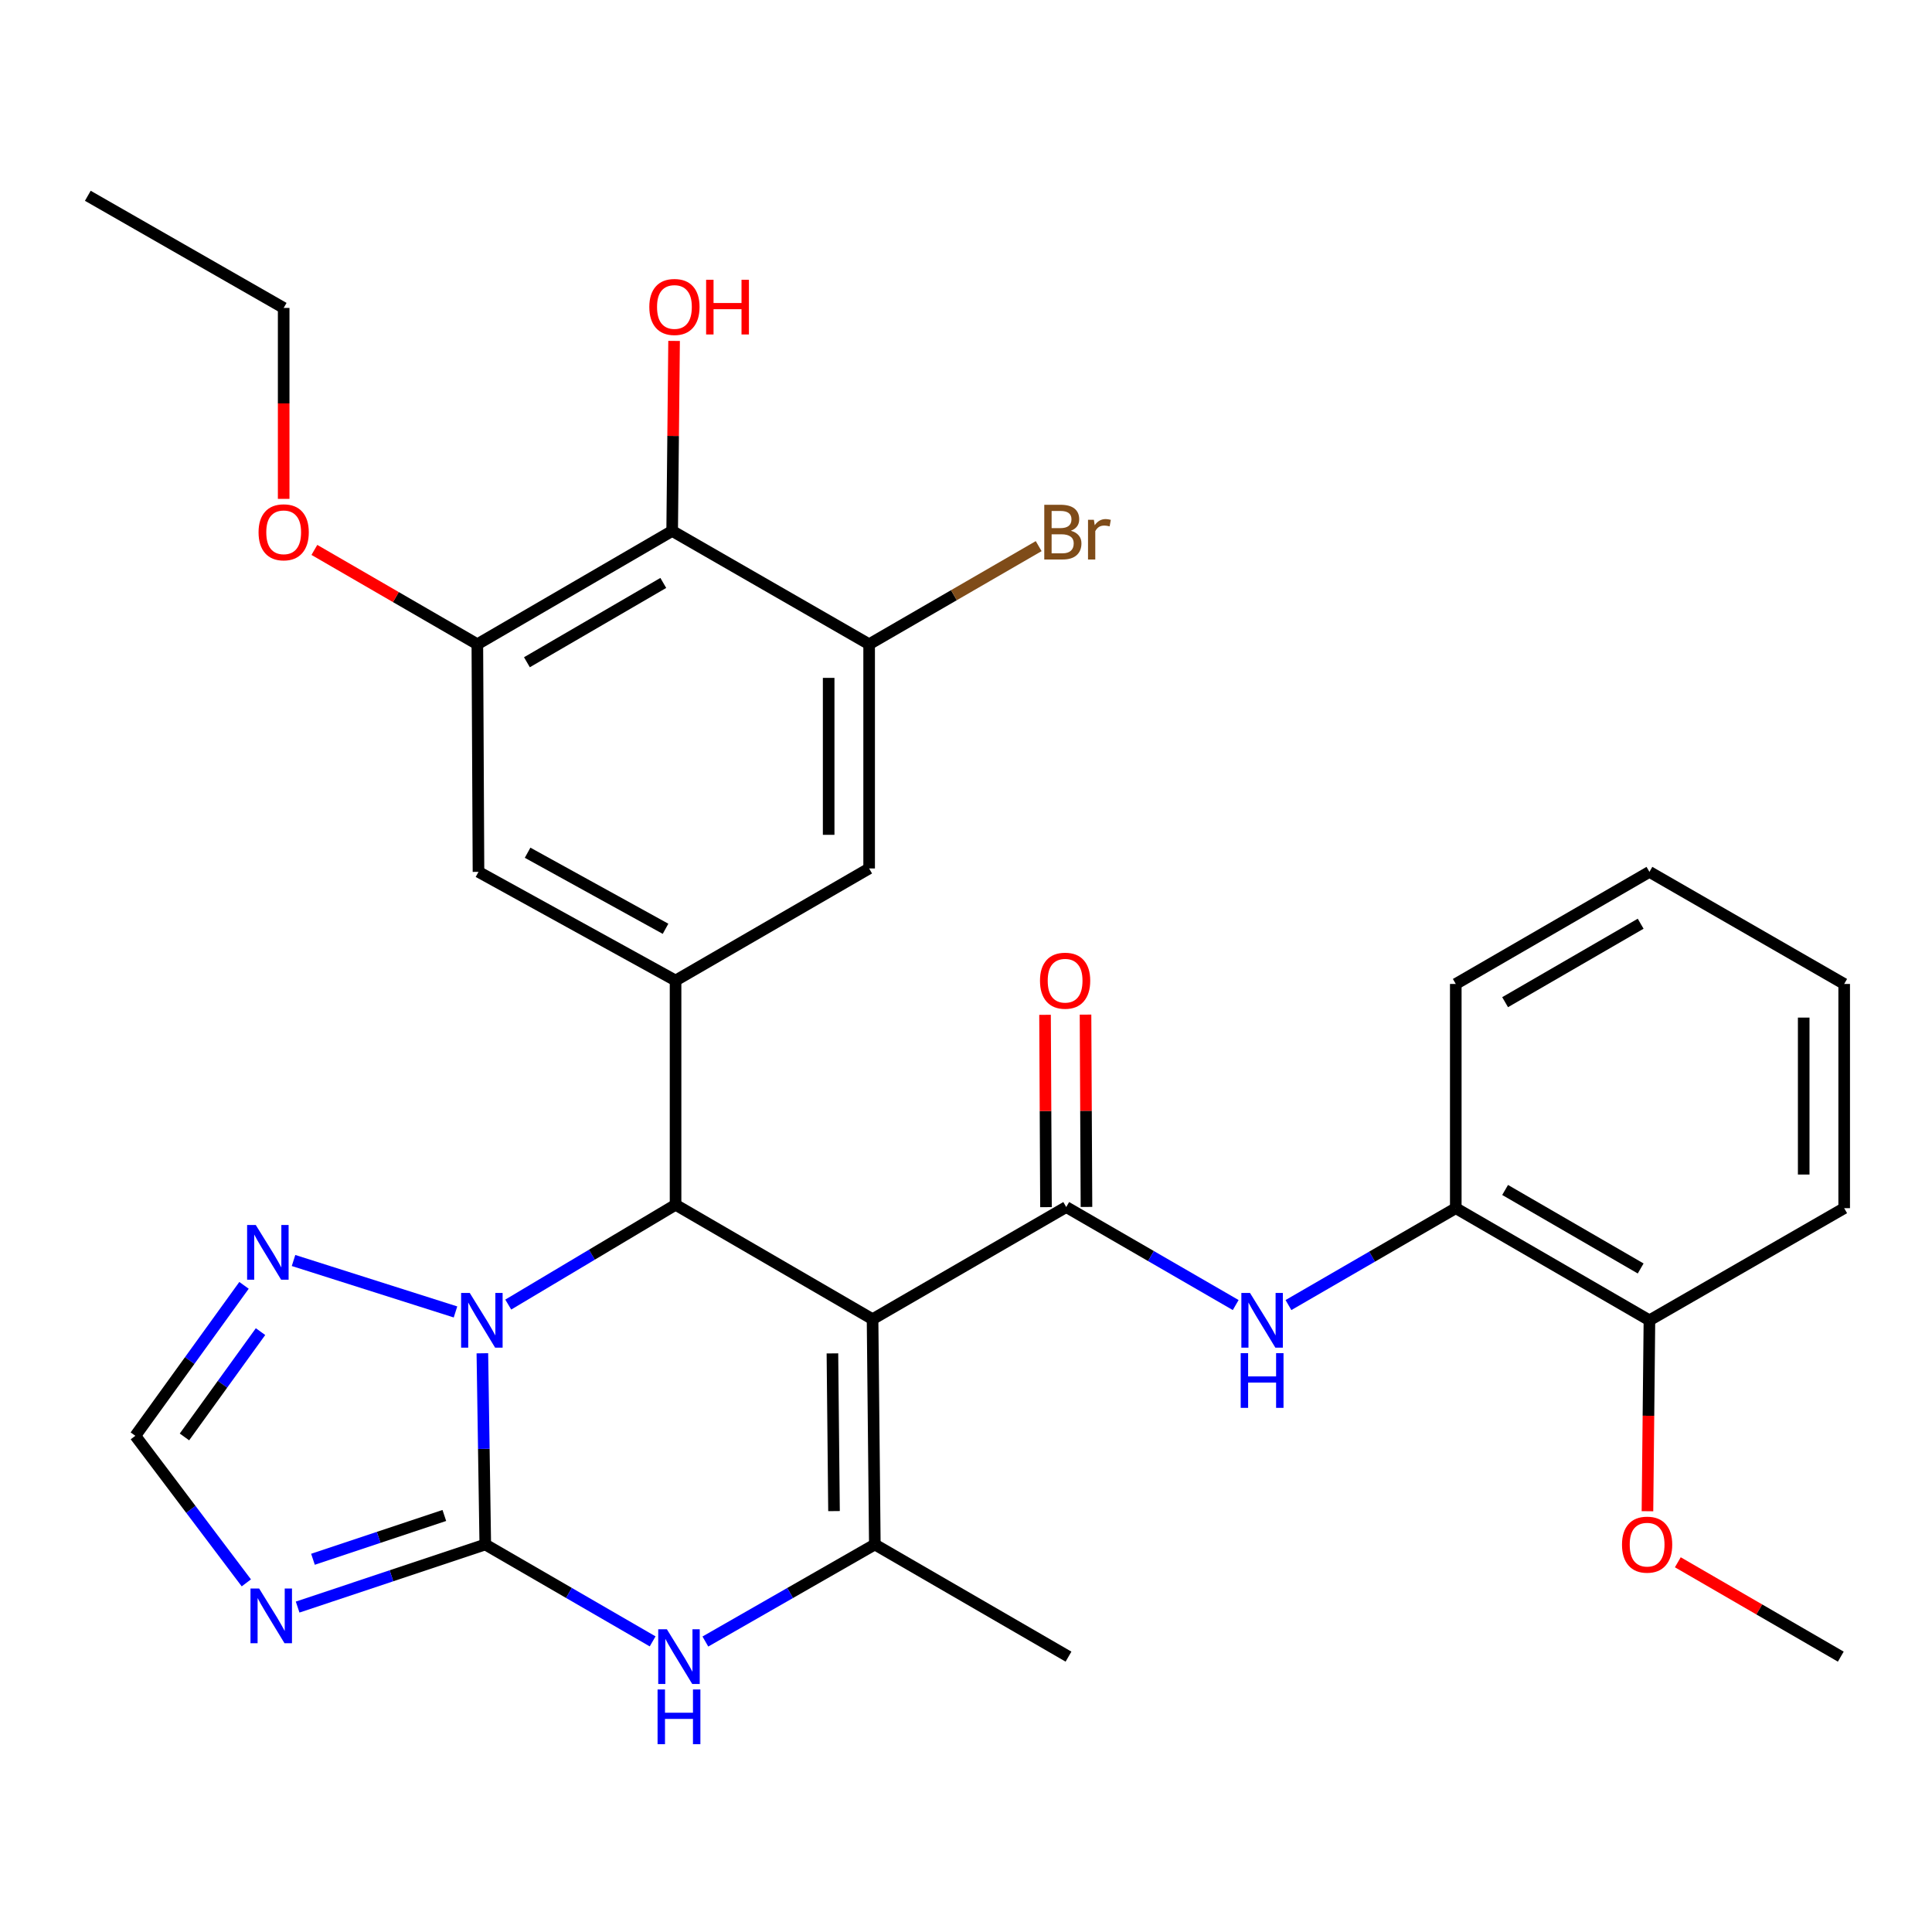 <?xml version='1.0' encoding='iso-8859-1'?>
<svg version='1.1' baseProfile='full'
              xmlns='http://www.w3.org/2000/svg'
                      xmlns:rdkit='http://www.rdkit.org/xml'
                      xmlns:xlink='http://www.w3.org/1999/xlink'
                  xml:space='preserve'
width='1000px' height='1000px' viewBox='0 0 1000 1000'>
<!-- END OF HEADER -->
<rect style='opacity:1.0;fill:#FFFFFF;stroke:none' width='1000' height='1000' x='0' y='0'> </rect>
<path class='bond-2' d='M 451.635,682.814 L 349.668,623.589' style='fill:none;fill-rule:evenodd;stroke:#000000;stroke-width:6px;stroke-linecap:butt;stroke-linejoin:miter;stroke-opacity:1' />
<path class='bond-3' d='M 451.635,682.814 L 551.88,624.765' style='fill:none;fill-rule:evenodd;stroke:#000000;stroke-width:6px;stroke-linecap:butt;stroke-linejoin:miter;stroke-opacity:1' />
<path class='bond-4' d='M 451.635,682.814 L 452.811,799.425' style='fill:none;fill-rule:evenodd;stroke:#000000;stroke-width:6px;stroke-linecap:butt;stroke-linejoin:miter;stroke-opacity:1' />
<path class='bond-4' d='M 430.861,700.517 L 431.684,782.144' style='fill:none;fill-rule:evenodd;stroke:#000000;stroke-width:6px;stroke-linecap:butt;stroke-linejoin:miter;stroke-opacity:1' />
<path class='bond-0' d='M 251.181,799.425 L 294.491,824.501' style='fill:none;fill-rule:evenodd;stroke:#000000;stroke-width:6px;stroke-linecap:butt;stroke-linejoin:miter;stroke-opacity:1' />
<path class='bond-0' d='M 294.491,824.501 L 337.801,849.578' style='fill:none;fill-rule:evenodd;stroke:#0000FF;stroke-width:6px;stroke-linecap:butt;stroke-linejoin:miter;stroke-opacity:1' />
<path class='bond-6' d='M 251.181,799.425 L 202.616,815.62' style='fill:none;fill-rule:evenodd;stroke:#000000;stroke-width:6px;stroke-linecap:butt;stroke-linejoin:miter;stroke-opacity:1' />
<path class='bond-6' d='M 202.616,815.62 L 154.051,831.815' style='fill:none;fill-rule:evenodd;stroke:#0000FF;stroke-width:6px;stroke-linecap:butt;stroke-linejoin:miter;stroke-opacity:1' />
<path class='bond-6' d='M 229.984,784.407 L 195.988,795.744' style='fill:none;fill-rule:evenodd;stroke:#000000;stroke-width:6px;stroke-linecap:butt;stroke-linejoin:miter;stroke-opacity:1' />
<path class='bond-6' d='M 195.988,795.744 L 161.992,807.08' style='fill:none;fill-rule:evenodd;stroke:#0000FF;stroke-width:6px;stroke-linecap:butt;stroke-linejoin:miter;stroke-opacity:1' />
<path class='bond-31' d='M 251.181,799.425 L 250.427,749.941' style='fill:none;fill-rule:evenodd;stroke:#000000;stroke-width:6px;stroke-linecap:butt;stroke-linejoin:miter;stroke-opacity:1' />
<path class='bond-31' d='M 250.427,749.941 L 249.672,700.457' style='fill:none;fill-rule:evenodd;stroke:#0000FF;stroke-width:6px;stroke-linecap:butt;stroke-linejoin:miter;stroke-opacity:1' />
<path class='bond-1' d='M 263.071,675.248 L 306.369,649.419' style='fill:none;fill-rule:evenodd;stroke:#0000FF;stroke-width:6px;stroke-linecap:butt;stroke-linejoin:miter;stroke-opacity:1' />
<path class='bond-1' d='M 306.369,649.419 L 349.668,623.589' style='fill:none;fill-rule:evenodd;stroke:#000000;stroke-width:6px;stroke-linecap:butt;stroke-linejoin:miter;stroke-opacity:1' />
<path class='bond-8' d='M 235.767,679.061 L 151.933,652.429' style='fill:none;fill-rule:evenodd;stroke:#0000FF;stroke-width:6px;stroke-linecap:butt;stroke-linejoin:miter;stroke-opacity:1' />
<path class='bond-7' d='M 349.668,623.589 L 349.668,507.526' style='fill:none;fill-rule:evenodd;stroke:#000000;stroke-width:6px;stroke-linecap:butt;stroke-linejoin:miter;stroke-opacity:1' />
<path class='bond-9' d='M 551.88,624.765 L 595.738,650.129' style='fill:none;fill-rule:evenodd;stroke:#000000;stroke-width:6px;stroke-linecap:butt;stroke-linejoin:miter;stroke-opacity:1' />
<path class='bond-9' d='M 595.738,650.129 L 639.597,675.492' style='fill:none;fill-rule:evenodd;stroke:#0000FF;stroke-width:6px;stroke-linecap:butt;stroke-linejoin:miter;stroke-opacity:1' />
<path class='bond-17' d='M 562.356,624.713 L 562.109,574.939' style='fill:none;fill-rule:evenodd;stroke:#000000;stroke-width:6px;stroke-linecap:butt;stroke-linejoin:miter;stroke-opacity:1' />
<path class='bond-17' d='M 562.109,574.939 L 561.862,525.165' style='fill:none;fill-rule:evenodd;stroke:#FF0000;stroke-width:6px;stroke-linecap:butt;stroke-linejoin:miter;stroke-opacity:1' />
<path class='bond-17' d='M 541.404,624.817 L 541.157,575.043' style='fill:none;fill-rule:evenodd;stroke:#000000;stroke-width:6px;stroke-linecap:butt;stroke-linejoin:miter;stroke-opacity:1' />
<path class='bond-17' d='M 541.157,575.043 L 540.91,525.269' style='fill:none;fill-rule:evenodd;stroke:#FF0000;stroke-width:6px;stroke-linecap:butt;stroke-linejoin:miter;stroke-opacity:1' />
<path class='bond-5' d='M 452.811,799.425 L 408.955,824.538' style='fill:none;fill-rule:evenodd;stroke:#000000;stroke-width:6px;stroke-linecap:butt;stroke-linejoin:miter;stroke-opacity:1' />
<path class='bond-5' d='M 408.955,824.538 L 365.098,849.651' style='fill:none;fill-rule:evenodd;stroke:#0000FF;stroke-width:6px;stroke-linecap:butt;stroke-linejoin:miter;stroke-opacity:1' />
<path class='bond-22' d='M 452.811,799.425 L 553.056,857.474' style='fill:none;fill-rule:evenodd;stroke:#000000;stroke-width:6px;stroke-linecap:butt;stroke-linejoin:miter;stroke-opacity:1' />
<path class='bond-33' d='M 127.501,819.291 L 98.776,781.23' style='fill:none;fill-rule:evenodd;stroke:#0000FF;stroke-width:6px;stroke-linecap:butt;stroke-linejoin:miter;stroke-opacity:1' />
<path class='bond-33' d='M 98.776,781.23 L 70.05,743.168' style='fill:none;fill-rule:evenodd;stroke:#000000;stroke-width:6px;stroke-linecap:butt;stroke-linejoin:miter;stroke-opacity:1' />
<path class='bond-14' d='M 349.668,507.526 L 449.866,449.512' style='fill:none;fill-rule:evenodd;stroke:#000000;stroke-width:6px;stroke-linecap:butt;stroke-linejoin:miter;stroke-opacity:1' />
<path class='bond-15' d='M 349.668,507.526 L 247.666,451.281' style='fill:none;fill-rule:evenodd;stroke:#000000;stroke-width:6px;stroke-linecap:butt;stroke-linejoin:miter;stroke-opacity:1' />
<path class='bond-15' d='M 344.485,480.742 L 273.084,441.37' style='fill:none;fill-rule:evenodd;stroke:#000000;stroke-width:6px;stroke-linecap:butt;stroke-linejoin:miter;stroke-opacity:1' />
<path class='bond-11' d='M 126.301,665.297 L 98.175,704.232' style='fill:none;fill-rule:evenodd;stroke:#0000FF;stroke-width:6px;stroke-linecap:butt;stroke-linejoin:miter;stroke-opacity:1' />
<path class='bond-11' d='M 98.175,704.232 L 70.05,743.168' style='fill:none;fill-rule:evenodd;stroke:#000000;stroke-width:6px;stroke-linecap:butt;stroke-linejoin:miter;stroke-opacity:1' />
<path class='bond-11' d='M 134.848,689.246 L 115.16,716.501' style='fill:none;fill-rule:evenodd;stroke:#0000FF;stroke-width:6px;stroke-linecap:butt;stroke-linejoin:miter;stroke-opacity:1' />
<path class='bond-11' d='M 115.16,716.501 L 95.472,743.756' style='fill:none;fill-rule:evenodd;stroke:#000000;stroke-width:6px;stroke-linecap:butt;stroke-linejoin:miter;stroke-opacity:1' />
<path class='bond-16' d='M 666.901,675.5 L 710.205,650.423' style='fill:none;fill-rule:evenodd;stroke:#0000FF;stroke-width:6px;stroke-linecap:butt;stroke-linejoin:miter;stroke-opacity:1' />
<path class='bond-16' d='M 710.205,650.423 L 753.509,625.347' style='fill:none;fill-rule:evenodd;stroke:#000000;stroke-width:6px;stroke-linecap:butt;stroke-linejoin:miter;stroke-opacity:1' />
<path class='bond-10' d='M 347.911,274.817 L 247.073,333.46' style='fill:none;fill-rule:evenodd;stroke:#000000;stroke-width:6px;stroke-linecap:butt;stroke-linejoin:miter;stroke-opacity:1' />
<path class='bond-10' d='M 343.318,301.726 L 272.731,342.776' style='fill:none;fill-rule:evenodd;stroke:#000000;stroke-width:6px;stroke-linecap:butt;stroke-linejoin:miter;stroke-opacity:1' />
<path class='bond-20' d='M 347.911,274.817 L 348.409,225.639' style='fill:none;fill-rule:evenodd;stroke:#000000;stroke-width:6px;stroke-linecap:butt;stroke-linejoin:miter;stroke-opacity:1' />
<path class='bond-20' d='M 348.409,225.639 L 348.907,176.461' style='fill:none;fill-rule:evenodd;stroke:#FF0000;stroke-width:6px;stroke-linecap:butt;stroke-linejoin:miter;stroke-opacity:1' />
<path class='bond-32' d='M 347.911,274.817 L 449.866,333.46' style='fill:none;fill-rule:evenodd;stroke:#000000;stroke-width:6px;stroke-linecap:butt;stroke-linejoin:miter;stroke-opacity:1' />
<path class='bond-12' d='M 449.866,333.46 L 449.866,449.512' style='fill:none;fill-rule:evenodd;stroke:#000000;stroke-width:6px;stroke-linecap:butt;stroke-linejoin:miter;stroke-opacity:1' />
<path class='bond-12' d='M 428.914,350.868 L 428.914,432.104' style='fill:none;fill-rule:evenodd;stroke:#000000;stroke-width:6px;stroke-linecap:butt;stroke-linejoin:miter;stroke-opacity:1' />
<path class='bond-19' d='M 449.866,333.46 L 493.742,308.069' style='fill:none;fill-rule:evenodd;stroke:#000000;stroke-width:6px;stroke-linecap:butt;stroke-linejoin:miter;stroke-opacity:1' />
<path class='bond-19' d='M 493.742,308.069 L 537.618,282.678' style='fill:none;fill-rule:evenodd;stroke:#7F4C19;stroke-width:6px;stroke-linecap:butt;stroke-linejoin:miter;stroke-opacity:1' />
<path class='bond-13' d='M 247.073,333.46 L 247.666,451.281' style='fill:none;fill-rule:evenodd;stroke:#000000;stroke-width:6px;stroke-linecap:butt;stroke-linejoin:miter;stroke-opacity:1' />
<path class='bond-21' d='M 247.073,333.46 L 204.898,309.048' style='fill:none;fill-rule:evenodd;stroke:#000000;stroke-width:6px;stroke-linecap:butt;stroke-linejoin:miter;stroke-opacity:1' />
<path class='bond-21' d='M 204.898,309.048 L 162.724,284.635' style='fill:none;fill-rule:evenodd;stroke:#FF0000;stroke-width:6px;stroke-linecap:butt;stroke-linejoin:miter;stroke-opacity:1' />
<path class='bond-18' d='M 753.509,625.347 L 853.742,683.396' style='fill:none;fill-rule:evenodd;stroke:#000000;stroke-width:6px;stroke-linecap:butt;stroke-linejoin:miter;stroke-opacity:1' />
<path class='bond-18' d='M 779.045,615.923 L 849.208,656.558' style='fill:none;fill-rule:evenodd;stroke:#000000;stroke-width:6px;stroke-linecap:butt;stroke-linejoin:miter;stroke-opacity:1' />
<path class='bond-24' d='M 753.509,625.347 L 753.509,509.295' style='fill:none;fill-rule:evenodd;stroke:#000000;stroke-width:6px;stroke-linecap:butt;stroke-linejoin:miter;stroke-opacity:1' />
<path class='bond-23' d='M 853.742,683.396 L 853.232,732.8' style='fill:none;fill-rule:evenodd;stroke:#000000;stroke-width:6px;stroke-linecap:butt;stroke-linejoin:miter;stroke-opacity:1' />
<path class='bond-23' d='M 853.232,732.8 L 852.721,782.204' style='fill:none;fill-rule:evenodd;stroke:#FF0000;stroke-width:6px;stroke-linecap:butt;stroke-linejoin:miter;stroke-opacity:1' />
<path class='bond-25' d='M 853.742,683.396 L 954.545,625.347' style='fill:none;fill-rule:evenodd;stroke:#000000;stroke-width:6px;stroke-linecap:butt;stroke-linejoin:miter;stroke-opacity:1' />
<path class='bond-26' d='M 146.828,258.213 L 146.828,208.798' style='fill:none;fill-rule:evenodd;stroke:#FF0000;stroke-width:6px;stroke-linecap:butt;stroke-linejoin:miter;stroke-opacity:1' />
<path class='bond-26' d='M 146.828,208.798 L 146.828,159.383' style='fill:none;fill-rule:evenodd;stroke:#000000;stroke-width:6px;stroke-linecap:butt;stroke-linejoin:miter;stroke-opacity:1' />
<path class='bond-27' d='M 868.439,808.63 L 910.614,833.052' style='fill:none;fill-rule:evenodd;stroke:#FF0000;stroke-width:6px;stroke-linecap:butt;stroke-linejoin:miter;stroke-opacity:1' />
<path class='bond-27' d='M 910.614,833.052 L 952.788,857.474' style='fill:none;fill-rule:evenodd;stroke:#000000;stroke-width:6px;stroke-linecap:butt;stroke-linejoin:miter;stroke-opacity:1' />
<path class='bond-29' d='M 753.509,509.295 L 853.742,451.281' style='fill:none;fill-rule:evenodd;stroke:#000000;stroke-width:6px;stroke-linecap:butt;stroke-linejoin:miter;stroke-opacity:1' />
<path class='bond-29' d='M 779.04,518.727 L 849.203,478.117' style='fill:none;fill-rule:evenodd;stroke:#000000;stroke-width:6px;stroke-linecap:butt;stroke-linejoin:miter;stroke-opacity:1' />
<path class='bond-34' d='M 954.545,625.347 L 954.545,509.295' style='fill:none;fill-rule:evenodd;stroke:#000000;stroke-width:6px;stroke-linecap:butt;stroke-linejoin:miter;stroke-opacity:1' />
<path class='bond-34' d='M 933.593,607.939 L 933.593,526.703' style='fill:none;fill-rule:evenodd;stroke:#000000;stroke-width:6px;stroke-linecap:butt;stroke-linejoin:miter;stroke-opacity:1' />
<path class='bond-28' d='M 146.828,159.383 L 45.455,101.334' style='fill:none;fill-rule:evenodd;stroke:#000000;stroke-width:6px;stroke-linecap:butt;stroke-linejoin:miter;stroke-opacity:1' />
<path class='bond-30' d='M 853.742,451.281 L 954.545,509.295' style='fill:none;fill-rule:evenodd;stroke:#000000;stroke-width:6px;stroke-linecap:butt;stroke-linejoin:miter;stroke-opacity:1' />
<path  class='atom-2' d='M 243.152 669.236
L 252.432 684.236
Q 253.352 685.716, 254.832 688.396
Q 256.312 691.076, 256.392 691.236
L 256.392 669.236
L 260.152 669.236
L 260.152 697.556
L 256.272 697.556
L 246.312 681.156
Q 245.152 679.236, 243.912 677.036
Q 242.712 674.836, 242.352 674.156
L 242.352 697.556
L 238.672 697.556
L 238.672 669.236
L 243.152 669.236
' fill='#0000FF'/>
<path  class='atom-6' d='M 345.178 843.314
L 354.458 858.314
Q 355.378 859.794, 356.858 862.474
Q 358.338 865.154, 358.418 865.314
L 358.418 843.314
L 362.178 843.314
L 362.178 871.634
L 358.298 871.634
L 348.338 855.234
Q 347.178 853.314, 345.938 851.114
Q 344.738 848.914, 344.378 848.234
L 344.378 871.634
L 340.698 871.634
L 340.698 843.314
L 345.178 843.314
' fill='#0000FF'/>
<path  class='atom-6' d='M 340.358 874.466
L 344.198 874.466
L 344.198 886.506
L 358.678 886.506
L 358.678 874.466
L 362.518 874.466
L 362.518 902.786
L 358.678 902.786
L 358.678 889.706
L 344.198 889.706
L 344.198 902.786
L 340.358 902.786
L 340.358 874.466
' fill='#0000FF'/>
<path  class='atom-7' d='M 134.131 822.21
L 143.411 837.21
Q 144.331 838.69, 145.811 841.37
Q 147.291 844.05, 147.371 844.21
L 147.371 822.21
L 151.131 822.21
L 151.131 850.53
L 147.251 850.53
L 137.291 834.13
Q 136.131 832.21, 134.891 830.01
Q 133.691 827.81, 133.331 827.13
L 133.331 850.53
L 129.651 850.53
L 129.651 822.21
L 134.131 822.21
' fill='#0000FF'/>
<path  class='atom-9' d='M 132.385 634.048
L 141.665 649.048
Q 142.585 650.528, 144.065 653.208
Q 145.545 655.888, 145.625 656.048
L 145.625 634.048
L 149.385 634.048
L 149.385 662.368
L 145.505 662.368
L 135.545 645.968
Q 134.385 644.048, 133.145 641.848
Q 131.945 639.648, 131.585 638.968
L 131.585 662.368
L 127.905 662.368
L 127.905 634.048
L 132.385 634.048
' fill='#0000FF'/>
<path  class='atom-10' d='M 647.005 669.236
L 656.285 684.236
Q 657.205 685.716, 658.685 688.396
Q 660.165 691.076, 660.245 691.236
L 660.245 669.236
L 664.005 669.236
L 664.005 697.556
L 660.125 697.556
L 650.165 681.156
Q 649.005 679.236, 647.765 677.036
Q 646.565 674.836, 646.205 674.156
L 646.205 697.556
L 642.525 697.556
L 642.525 669.236
L 647.005 669.236
' fill='#0000FF'/>
<path  class='atom-10' d='M 642.185 700.388
L 646.025 700.388
L 646.025 712.428
L 660.505 712.428
L 660.505 700.388
L 664.345 700.388
L 664.345 728.708
L 660.505 728.708
L 660.505 715.628
L 646.025 715.628
L 646.025 728.708
L 642.185 728.708
L 642.185 700.388
' fill='#0000FF'/>
<path  class='atom-18' d='M 538.298 507.606
Q 538.298 500.806, 541.658 497.006
Q 545.018 493.206, 551.298 493.206
Q 557.578 493.206, 560.938 497.006
Q 564.298 500.806, 564.298 507.606
Q 564.298 514.486, 560.898 518.406
Q 557.498 522.286, 551.298 522.286
Q 545.058 522.286, 541.658 518.406
Q 538.298 514.526, 538.298 507.606
M 551.298 519.086
Q 555.618 519.086, 557.938 516.206
Q 560.298 513.286, 560.298 507.606
Q 560.298 502.046, 557.938 499.246
Q 555.618 496.406, 551.298 496.406
Q 546.978 496.406, 544.618 499.206
Q 542.298 502.006, 542.298 507.606
Q 542.298 513.326, 544.618 516.206
Q 546.978 519.086, 551.298 519.086
' fill='#FF0000'/>
<path  class='atom-20' d='M 554.274 274.714
Q 556.994 275.474, 558.354 277.154
Q 559.754 278.794, 559.754 281.234
Q 559.754 285.154, 557.234 287.394
Q 554.754 289.594, 550.034 289.594
L 540.514 289.594
L 540.514 261.274
L 548.874 261.274
Q 553.714 261.274, 556.154 263.234
Q 558.594 265.194, 558.594 268.794
Q 558.594 273.074, 554.274 274.714
M 544.314 264.474
L 544.314 273.354
L 548.874 273.354
Q 551.674 273.354, 553.114 272.234
Q 554.594 271.074, 554.594 268.794
Q 554.594 264.474, 548.874 264.474
L 544.314 264.474
M 550.034 286.394
Q 552.794 286.394, 554.274 285.074
Q 555.754 283.754, 555.754 281.234
Q 555.754 278.914, 554.114 277.754
Q 552.514 276.554, 549.434 276.554
L 544.314 276.554
L 544.314 286.394
L 550.034 286.394
' fill='#7F4C19'/>
<path  class='atom-20' d='M 566.194 269.034
L 566.634 271.874
Q 568.794 268.674, 572.314 268.674
Q 573.434 268.674, 574.954 269.074
L 574.354 272.434
Q 572.634 272.034, 571.674 272.034
Q 569.994 272.034, 568.874 272.714
Q 567.794 273.354, 566.914 274.914
L 566.914 289.594
L 563.154 289.594
L 563.154 269.034
L 566.194 269.034
' fill='#7F4C19'/>
<path  class='atom-21' d='M 336.086 158.881
Q 336.086 152.081, 339.446 148.281
Q 342.806 144.481, 349.086 144.481
Q 355.366 144.481, 358.726 148.281
Q 362.086 152.081, 362.086 158.881
Q 362.086 165.761, 358.686 169.681
Q 355.286 173.561, 349.086 173.561
Q 342.846 173.561, 339.446 169.681
Q 336.086 165.801, 336.086 158.881
M 349.086 170.361
Q 353.406 170.361, 355.726 167.481
Q 358.086 164.561, 358.086 158.881
Q 358.086 153.321, 355.726 150.521
Q 353.406 147.681, 349.086 147.681
Q 344.766 147.681, 342.406 150.481
Q 340.086 153.281, 340.086 158.881
Q 340.086 164.601, 342.406 167.481
Q 344.766 170.361, 349.086 170.361
' fill='#FF0000'/>
<path  class='atom-21' d='M 365.486 144.801
L 369.326 144.801
L 369.326 156.841
L 383.806 156.841
L 383.806 144.801
L 387.646 144.801
L 387.646 173.121
L 383.806 173.121
L 383.806 160.041
L 369.326 160.041
L 369.326 173.121
L 365.486 173.121
L 365.486 144.801
' fill='#FF0000'/>
<path  class='atom-22' d='M 133.828 275.514
Q 133.828 268.714, 137.188 264.914
Q 140.548 261.114, 146.828 261.114
Q 153.108 261.114, 156.468 264.914
Q 159.828 268.714, 159.828 275.514
Q 159.828 282.394, 156.428 286.314
Q 153.028 290.194, 146.828 290.194
Q 140.588 290.194, 137.188 286.314
Q 133.828 282.434, 133.828 275.514
M 146.828 286.994
Q 151.148 286.994, 153.468 284.114
Q 155.828 281.194, 155.828 275.514
Q 155.828 269.954, 153.468 267.154
Q 151.148 264.314, 146.828 264.314
Q 142.508 264.314, 140.148 267.114
Q 137.828 269.914, 137.828 275.514
Q 137.828 281.234, 140.148 284.114
Q 142.508 286.994, 146.828 286.994
' fill='#FF0000'/>
<path  class='atom-24' d='M 839.543 799.505
Q 839.543 792.705, 842.903 788.905
Q 846.263 785.105, 852.543 785.105
Q 858.823 785.105, 862.183 788.905
Q 865.543 792.705, 865.543 799.505
Q 865.543 806.385, 862.143 810.305
Q 858.743 814.185, 852.543 814.185
Q 846.303 814.185, 842.903 810.305
Q 839.543 806.425, 839.543 799.505
M 852.543 810.985
Q 856.863 810.985, 859.183 808.105
Q 861.543 805.185, 861.543 799.505
Q 861.543 793.945, 859.183 791.145
Q 856.863 788.305, 852.543 788.305
Q 848.223 788.305, 845.863 791.105
Q 843.543 793.905, 843.543 799.505
Q 843.543 805.225, 845.863 808.105
Q 848.223 810.985, 852.543 810.985
' fill='#FF0000'/>
</svg>
